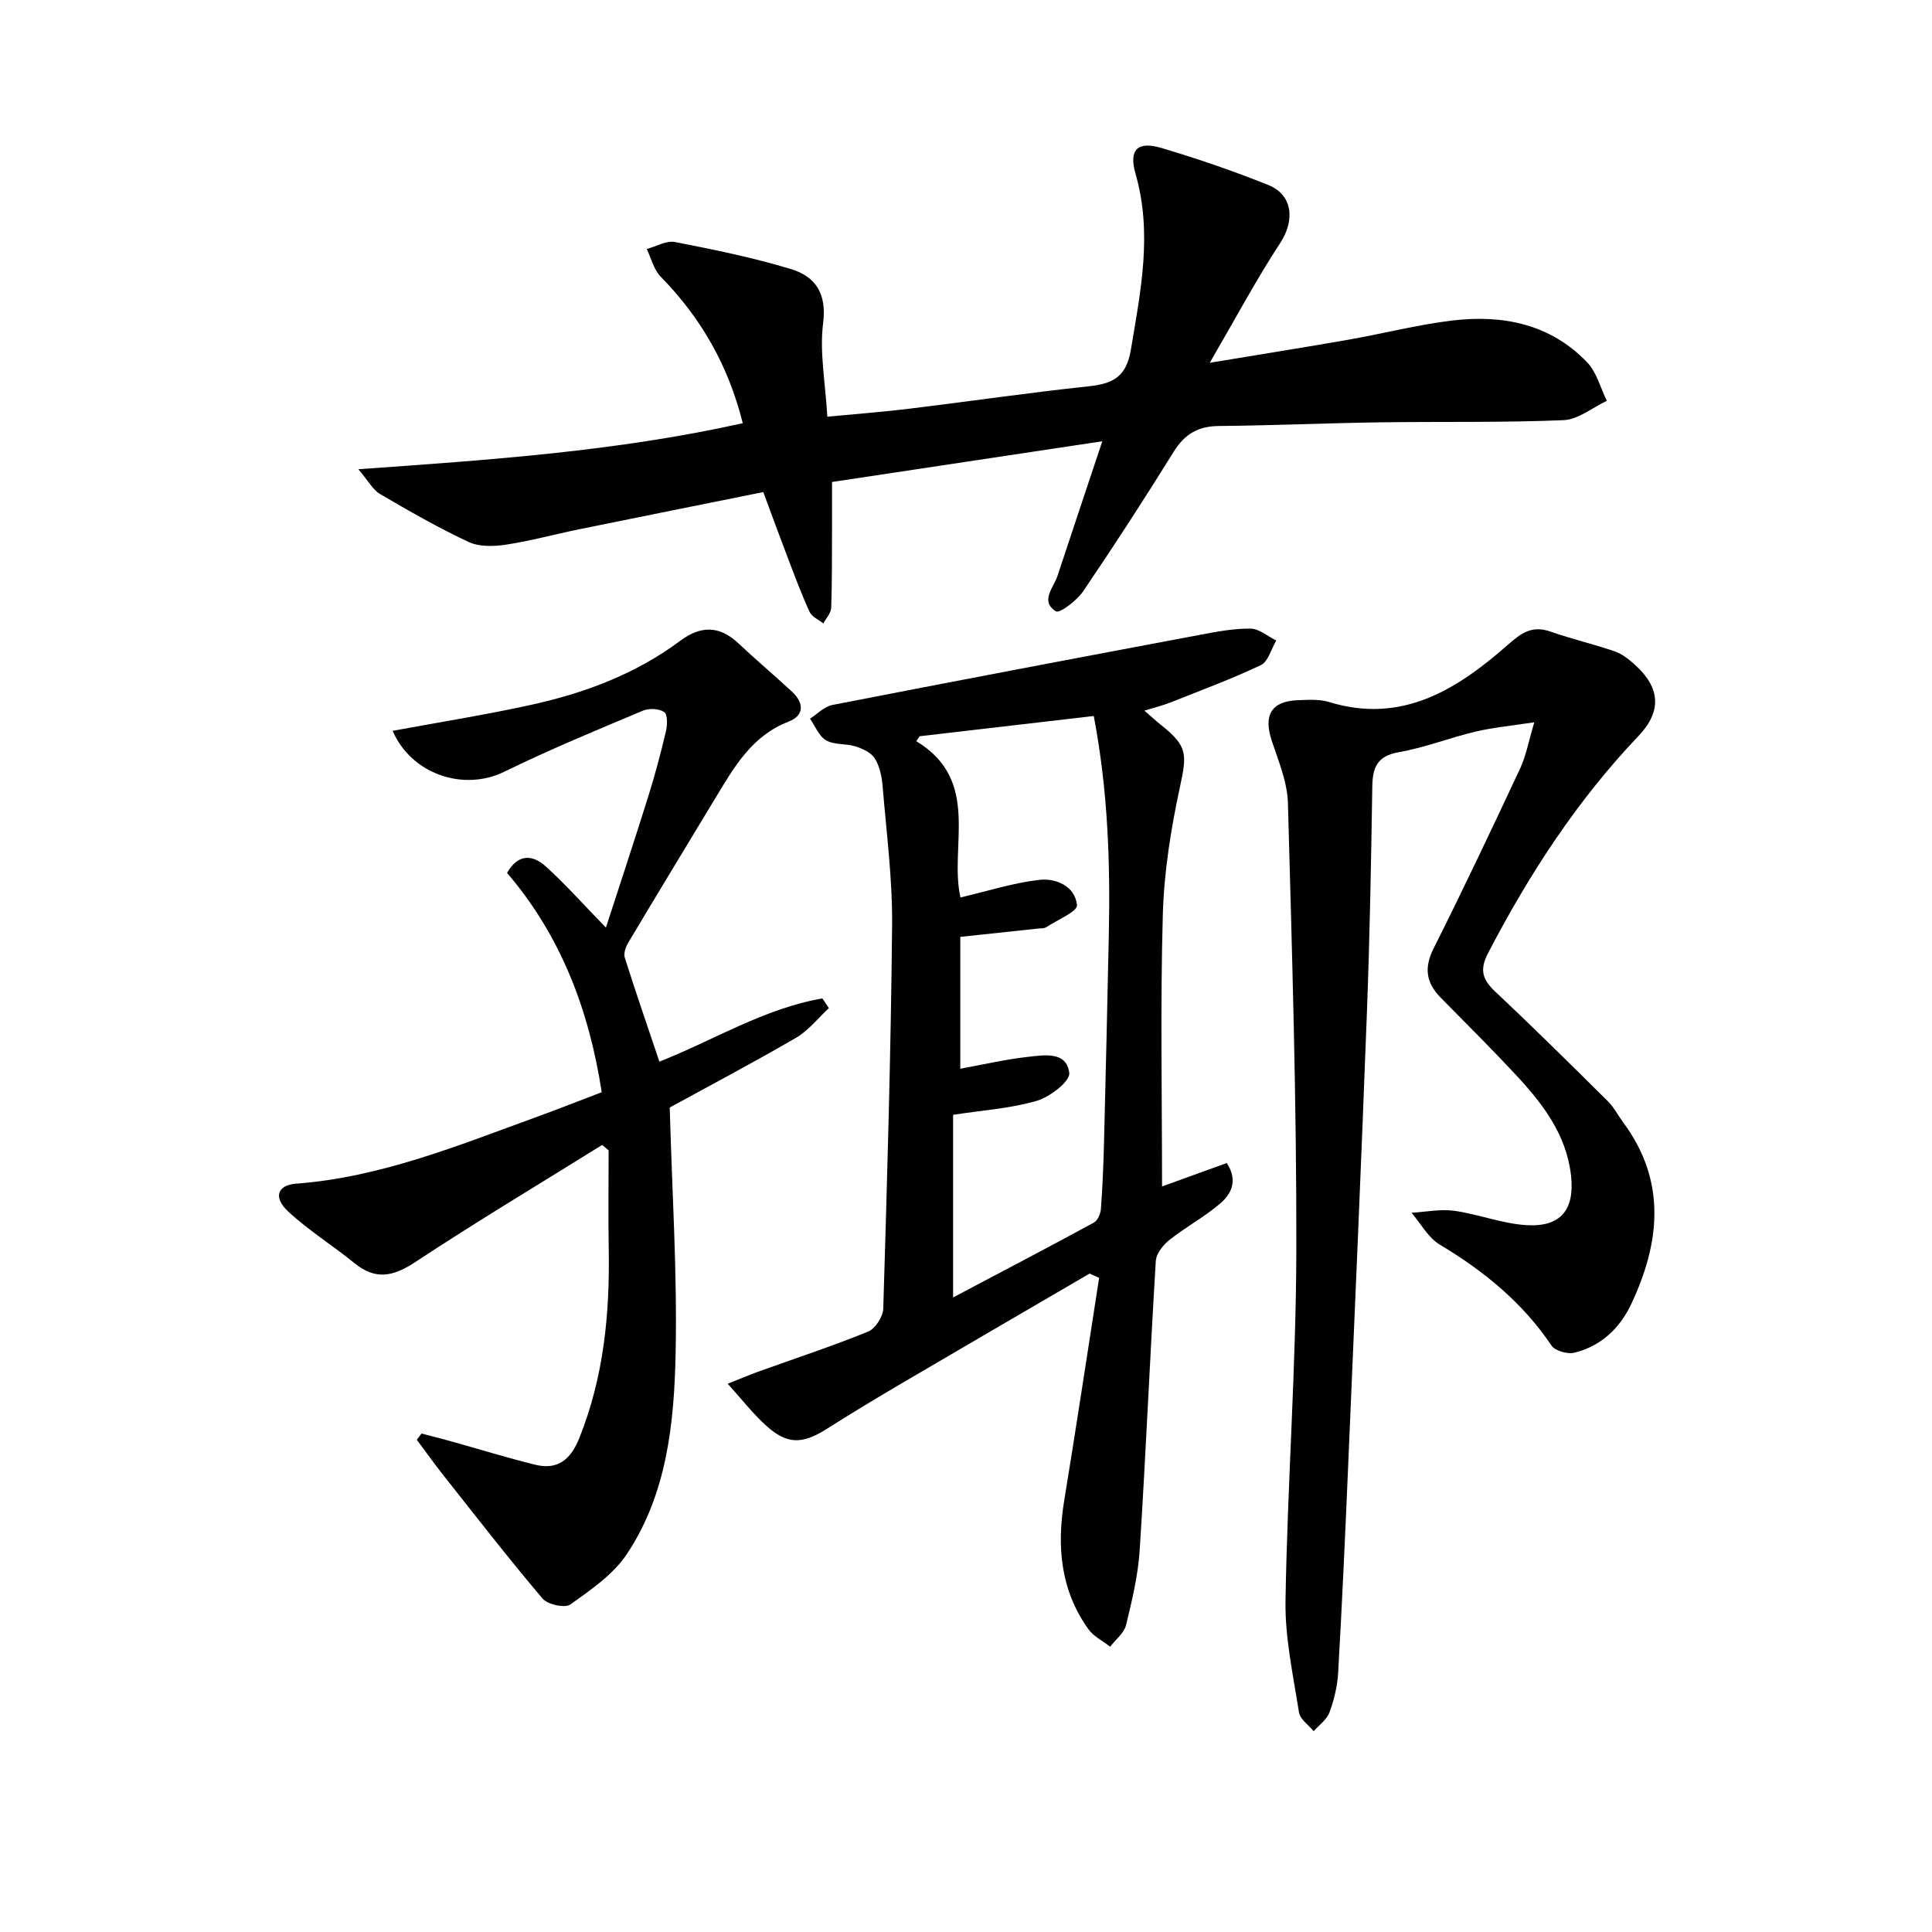 <svg enable-background="new 0 0 400 400" viewBox="0 0 400 400" xmlns="http://www.w3.org/2000/svg"><g fill="#010101"><path d="m225.59 263.68c-13.04 7.61-26.1 15.2-39.12 22.85-5.16 3.03-10.29 6.14-15.35 9.34-5.05 3.18-8.17 3.22-12.53-.73-2.68-2.43-4.93-5.33-7.93-8.65 2.45-.97 4.32-1.78 6.24-2.47 7.63-2.75 15.34-5.28 22.84-8.33 1.49-.6 3.08-3.1 3.13-4.77.8-26.44 1.58-52.89 1.83-79.34.09-9.61-1.18-19.25-1.97-28.86-.16-1.95-.61-4.07-1.61-5.69-.75-1.21-2.51-2.02-3.99-2.49-1.97-.63-4.38-.28-6.09-1.26-1.48-.84-2.25-2.93-3.34-4.48 1.53-.98 2.95-2.52 4.61-2.84 25.4-4.95 50.82-9.77 76.25-14.55 3.42-.64 6.9-1.31 10.35-1.26 1.79.02 3.55 1.59 5.33 2.46-1.04 1.75-1.67 4.36-3.19 5.09-6.12 2.91-12.5 5.26-18.81 7.77-1.52.6-3.13.99-5.3 1.66 1.45 1.25 2.47 2.2 3.55 3.06 5.4 4.29 5.26 6.01 3.82 12.67-1.88 8.7-3.31 17.64-3.56 26.51-.53 18.74-.16 37.5-.16 56.27 3.88-1.4 8.61-3.11 13.4-4.85 2.4 3.7.89 6.45-1.35 8.37-3.25 2.79-7.12 4.86-10.49 7.53-1.31 1.04-2.76 2.83-2.85 4.36-1.22 19.92-2.06 39.86-3.33 59.78-.33 5.25-1.58 10.47-2.83 15.61-.4 1.66-2.15 3-3.29 4.49-1.52-1.18-3.41-2.1-4.49-3.6-5.79-8.06-6.59-17.1-5.03-26.64 2.52-15.36 4.83-30.75 7.23-46.12-.66-.3-1.32-.59-1.97-.89zm-28.26 4.94c10.16-5.37 19.69-10.36 29.14-15.49.78-.42 1.38-1.81 1.46-2.8.34-4.64.53-9.28.65-13.93.36-14.31.69-28.61.99-42.92.31-14.95-.18-29.84-3.12-45.24-12.2 1.42-24.12 2.81-36.04 4.19-.24.34-.47.68-.71 1.02 13.52 8.16 6.77 21.76 9.15 32.36 5.68-1.33 10.92-3.02 16.28-3.64 3.51-.41 7.47 1.31 7.85 5.23.13 1.31-4.12 3.08-6.4 4.58-.38.25-.97.2-1.47.25-5.4.58-10.8 1.16-16.29 1.74v27.3c4.94-.9 9.45-1.96 14.02-2.46 3.35-.37 8.01-1.2 8.54 3.35.2 1.71-4.03 4.98-6.75 5.76-5.48 1.59-11.32 1.96-17.3 2.89z"/><path d="m250.47 75.11c10.49-1.74 19.57-3.18 28.61-4.76 7.19-1.26 14.3-3.1 21.52-3.98 10.48-1.27 20.34.67 27.98 8.62 1.99 2.07 2.77 5.3 4.1 8-2.98 1.39-5.92 3.87-8.95 4-12.64.53-25.31.27-37.97.45-11.15.16-22.29.65-33.43.76-4.27.04-7.07 1.68-9.33 5.33-6.05 9.75-12.29 19.38-18.73 28.87-1.3 1.92-4.87 4.64-5.64 4.17-3.37-2.09-.5-4.87.32-7.36 2.95-8.93 5.93-17.84 9.27-27.85-19.04 2.87-37.34 5.62-55.96 8.43 0 3.84.01 6.8 0 9.76-.03 5.43.03 10.87-.17 16.3-.04 1.09-1.06 2.15-1.62 3.23-.97-.78-2.37-1.36-2.84-2.37-1.66-3.61-3.05-7.35-4.47-11.07-1.71-4.47-3.35-8.96-5.13-13.76-12.93 2.61-25.57 5.14-38.21 7.72-5.03 1.03-10.01 2.4-15.08 3.17-2.52.38-5.54.46-7.74-.57-6.29-2.94-12.34-6.42-18.34-9.93-1.45-.85-2.35-2.64-4.47-5.12 27.35-1.94 53.55-3.72 79.59-9.53-2.98-11.95-8.65-21.83-16.99-30.33-1.43-1.46-1.95-3.81-2.89-5.74 1.96-.52 4.07-1.79 5.86-1.44 8.1 1.58 16.24 3.23 24.12 5.64 4.95 1.52 7.32 5.04 6.54 11.14-.77 5.99.46 12.23.87 19.38 5.69-.54 11.39-.97 17.05-1.66 12.36-1.5 24.69-3.32 37.06-4.63 5-.53 7.79-1.93 8.73-7.56 2.04-12.17 4.51-24.12.96-36.48-1.44-5.03.5-6.77 5.43-5.29 7.45 2.22 14.84 4.75 22.06 7.65 5.11 2.05 5.53 7.32 2.49 11.99-4.96 7.57-9.25 15.61-14.6 24.82z"/><path d="m317.66 149.54c-4.77.73-8.52 1.07-12.15 1.93-5.32 1.26-10.49 3.31-15.85 4.25-4.47.78-5.48 3.08-5.54 7.11-.24 15.65-.53 31.29-1.12 46.93-1.18 31.41-2.55 62.82-3.9 94.23-.6 14.12-1.25 28.24-2.05 42.35-.16 2.77-.84 5.59-1.8 8.2-.55 1.5-2.15 2.61-3.27 3.89-1.05-1.29-2.82-2.48-3.04-3.9-1.2-7.69-2.92-15.45-2.79-23.15.4-24.11 2.18-48.2 2.24-72.3.07-30.94-.89-61.9-1.74-92.83-.12-4.34-1.96-8.7-3.36-12.93-1.74-5.26-.06-8.15 5.41-8.35 2.15-.08 4.44-.25 6.45.37 15.08 4.64 26.49-2.58 36.96-11.78 2.94-2.59 5.11-4.13 8.95-2.78 4.36 1.53 8.89 2.58 13.26 4.08 1.52.52 2.91 1.64 4.13 2.73 5.35 4.8 5.63 9.7.78 14.79-12.74 13.37-22.67 28.66-31.16 44.99-1.85 3.56-1.05 5.55 1.61 8.04 7.87 7.39 15.54 14.99 23.21 22.59 1.28 1.27 2.13 2.97 3.22 4.44 8.96 12.16 7.61 24.83 1.61 37.57-2.35 4.99-6.27 8.71-11.76 10.05-1.42.35-3.99-.37-4.73-1.47-6.01-8.92-14.01-15.44-23.15-20.91-2.4-1.44-3.92-4.35-5.84-6.59 2.95-.17 5.97-.81 8.84-.41 5.06.71 10 2.69 15.06 2.98 7.07.4 9.92-3.3 9.12-10.31-.98-8.6-5.99-15-11.6-21.01-5-5.35-10.19-10.53-15.34-15.74-3.05-3.09-3.55-6.18-1.5-10.26 6.18-12.32 12.09-24.79 17.93-37.28 1.21-2.61 1.73-5.56 2.91-9.52z"/><path d="m124.67 237.05c-12.95 8.06-26.04 15.9-38.76 24.29-4.55 3-8.2 3.71-12.54.17-4.5-3.67-9.5-6.77-13.73-10.7-3.11-2.9-2.21-5.45 1.64-5.74 17.51-1.32 33.53-7.89 49.75-13.79 4.49-1.63 8.94-3.4 13.55-5.15-2.65-17.15-8.49-32.43-19.6-45.4 2.31-4.08 5.35-3.75 7.99-1.37 4.15 3.75 7.88 7.97 12.48 12.69 2.93-9.04 5.92-18.08 8.77-27.17 1.39-4.43 2.58-8.93 3.65-13.45.31-1.3.37-3.5-.35-4-1.06-.73-3.13-.83-4.4-.3-9.63 4.06-19.32 8.04-28.69 12.64-8.43 4.14-19.25.55-23.14-8.46 9.71-1.8 19.46-3.33 29.06-5.47 10.95-2.43 21.36-6.38 30.47-13.16 4.21-3.14 8.08-3.22 12.01.47 3.63 3.41 7.45 6.64 11.11 10.02 2.5 2.31 2.69 4.93-.69 6.24-7.64 2.96-11.29 9.47-15.17 15.88-6.01 9.94-12.04 19.87-17.99 29.85-.53.89-1.02 2.23-.74 3.11 2.24 7.09 4.67 14.11 7.17 21.55 11.12-4.37 21.66-11 33.75-13.09.45.67.89 1.34 1.34 2.01-2.24 2.07-4.2 4.63-6.78 6.13-8.9 5.18-18.02 9.98-26.17 14.45.48 17.46 1.57 34.19 1.22 50.89-.3 14.44-1.78 29.08-10.1 41.57-2.81 4.23-7.44 7.39-11.68 10.42-1.13.81-4.72.03-5.77-1.21-7.07-8.34-13.77-16.99-20.56-25.57-1.89-2.39-3.65-4.87-5.47-7.31.32-.43.64-.86.97-1.29 1.96.51 3.92.99 5.87 1.54 5.9 1.64 11.75 3.46 17.69 4.92 4.68 1.15 7.34-1.12 9.11-5.52 5.05-12.6 6.33-25.71 6.09-39.11-.12-6.82-.02-13.64-.02-20.46-.45-.37-.9-.75-1.34-1.12z"/></g></svg>